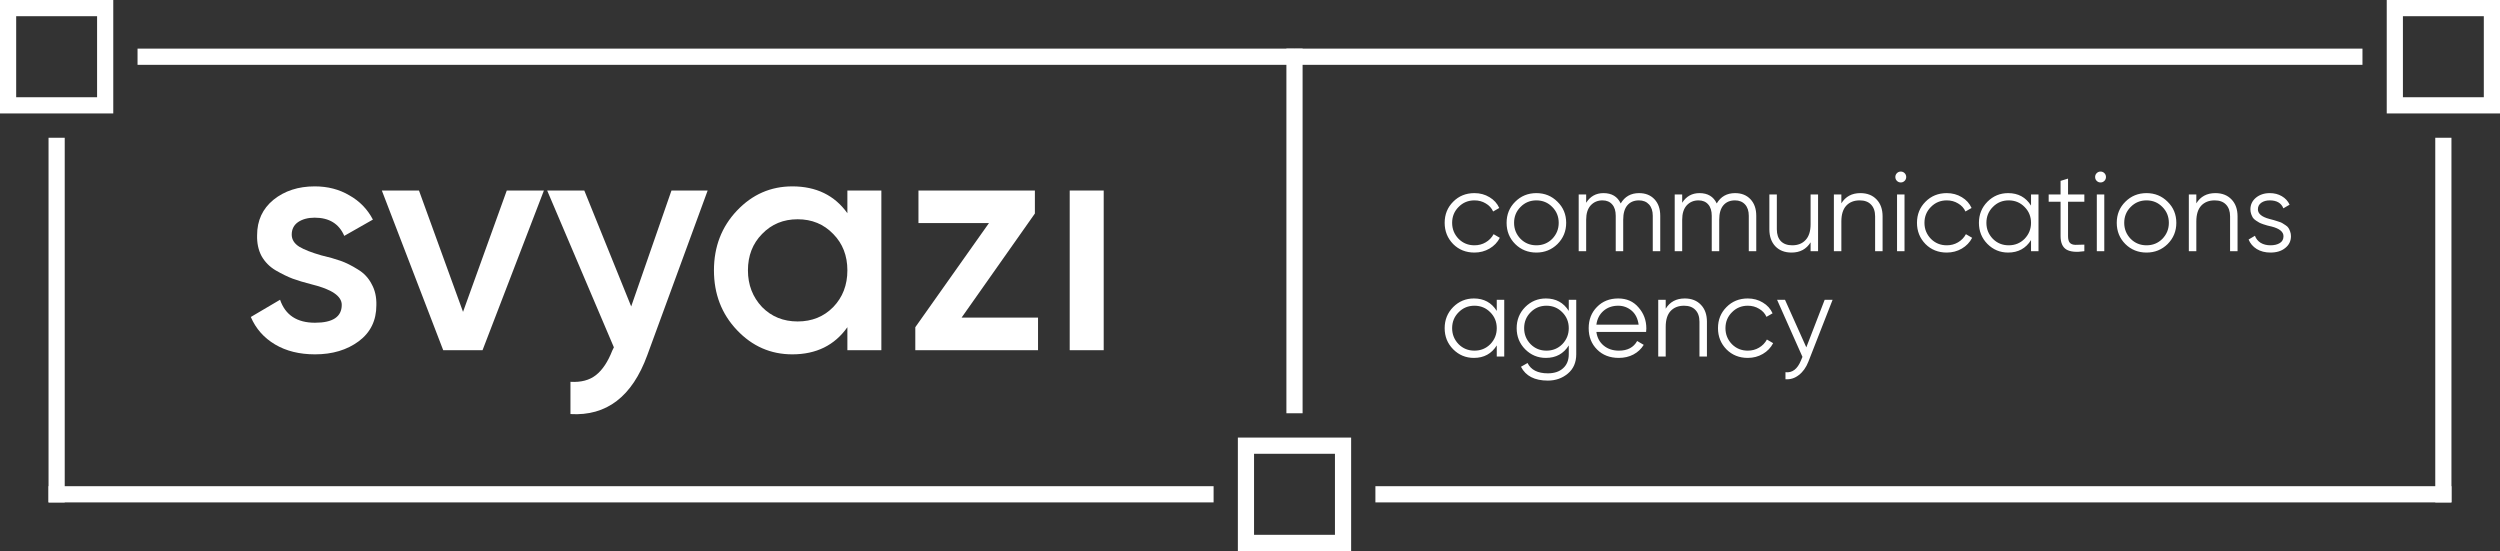 <?xml version="1.0" encoding="UTF-8"?> <svg xmlns="http://www.w3.org/2000/svg" width="1225" height="270" viewBox="0 0 1225 270" fill="none"><rect x="0" y="0" width="1225" height="270" fill="#333333" stroke="none"/> <g clip-path="url(#clip0_1002_4)"> <path fill-rule="evenodd" clip-rule="evenodd" d="M67.395 23.823L634.304 23.823V31.765L67.395 31.765V23.823Z" fill="white"></path> <path fill-rule="evenodd" clip-rule="evenodd" d="M630.34 202.5V23.823H638.269V202.5H630.34Z" fill="white"></path> <path fill-rule="evenodd" clip-rule="evenodd" d="M23.787 246.176V67.5H31.715V246.176H23.787Z" fill="white"></path> <path fill-rule="evenodd" clip-rule="evenodd" d="M606.553 214.412H662.055V270H606.553V214.412ZM614.482 222.353V262.059H654.126V222.353H614.482Z" fill="white"></path> <path fill-rule="evenodd" clip-rule="evenodd" d="M1169.5 0H1225V55.588H1169.5V0ZM1177.43 7.941V47.647H1217.07V7.941H1177.43Z" fill="white"></path> <path fill-rule="evenodd" clip-rule="evenodd" d="M0 0H55.502V55.588H0V0ZM7.929 7.941V47.647H47.573V7.941H7.929Z" fill="white"></path> <path fill-rule="evenodd" clip-rule="evenodd" d="M23.787 238.235H594.66V246.177H23.787V238.235Z" fill="white"></path> <path fill-rule="evenodd" clip-rule="evenodd" d="M673.948 238.235H1201.21V246.177H673.948V238.235Z" fill="white"></path> <path fill-rule="evenodd" clip-rule="evenodd" d="M1193.28 246.176V67.5H1201.21V246.176H1193.28Z" fill="white"></path> <path fill-rule="evenodd" clip-rule="evenodd" d="M634.304 23.823L1157.61 23.823V31.765L634.304 31.765V23.823Z" fill="white"></path> <path d="M722.48 123.755C718.298 123.755 714.821 122.366 712.046 119.586C709.271 116.733 707.883 113.268 707.883 109.191C707.883 105.078 709.271 101.631 712.046 98.852C714.821 96.036 718.298 94.627 722.48 94.627C725.22 94.627 727.678 95.294 729.862 96.628C732.046 97.926 733.636 99.686 734.635 101.909L731.638 103.632C730.897 101.965 729.695 100.649 728.03 99.686C726.401 98.685 724.554 98.185 722.48 98.185C719.408 98.185 716.819 99.26 714.71 101.409C712.601 103.521 711.546 106.115 711.546 109.191C711.546 112.23 712.601 114.843 714.71 117.029C716.819 119.142 719.408 120.198 722.48 120.198C724.514 120.198 726.346 119.716 727.975 118.752C729.64 117.789 730.936 116.455 731.86 114.75L734.913 116.529C733.767 118.752 732.082 120.513 729.862 121.81C727.642 123.107 725.18 123.755 722.48 123.755ZM763.155 119.586C760.309 122.366 756.867 123.755 752.832 123.755C748.725 123.755 745.268 122.366 742.453 119.586C739.642 116.77 738.235 113.305 738.235 109.191C738.235 105.078 739.642 101.631 742.453 98.852C745.268 96.036 748.725 94.627 752.832 94.627C756.903 94.627 760.344 96.036 763.155 98.852C766.005 101.631 767.429 105.078 767.429 109.191C767.429 113.268 766.005 116.733 763.155 119.586ZM745.061 117.029C747.171 119.142 749.763 120.198 752.832 120.198C755.904 120.198 758.493 119.142 760.602 117.029C762.711 114.843 763.766 112.23 763.766 109.191C763.766 106.115 762.711 103.521 760.602 101.409C758.493 99.26 755.904 98.185 752.832 98.185C749.763 98.185 747.171 99.26 745.061 101.409C742.952 103.521 741.898 106.115 741.898 109.191C741.898 112.23 742.952 114.843 745.061 117.029ZM803.14 94.627C806.288 94.627 808.801 95.628 810.688 97.629C812.575 99.63 813.519 102.335 813.519 105.745V123.088H809.856V105.745C809.856 103.373 809.245 101.52 808.024 100.186C806.803 98.852 805.158 98.185 803.084 98.185C800.682 98.185 798.795 98.982 797.423 100.575C796.056 102.169 795.37 104.541 795.37 107.69V123.088H791.707V105.745C791.707 103.336 791.136 101.483 789.986 100.186C788.84 98.852 787.251 98.185 785.213 98.185C782.882 98.185 780.959 99 779.441 100.631C777.962 102.261 777.221 104.614 777.221 107.69V123.088H773.558V95.294H777.221V99.352C779.219 96.202 782.049 94.627 785.712 94.627C789.748 94.627 792.559 96.314 794.149 99.686C796.147 96.314 799.144 94.627 803.14 94.627ZM850.189 94.627C853.333 94.627 855.851 95.628 857.738 97.629C859.625 99.63 860.568 102.335 860.568 105.745V123.088H856.905V105.745C856.905 103.373 856.295 101.52 855.074 100.186C853.853 98.852 852.203 98.185 850.134 98.185C847.728 98.185 845.841 98.982 844.473 100.575C843.101 102.169 842.419 104.541 842.419 107.69V123.088H838.756V105.745C838.756 103.336 838.181 101.483 837.036 100.186C835.886 98.852 834.296 98.185 832.262 98.185C829.931 98.185 828.005 99 826.49 100.631C825.008 102.261 824.27 104.614 824.27 107.69V123.088H820.607V95.294H824.27V99.352C826.268 96.202 829.099 94.627 832.762 94.627C836.794 94.627 839.605 96.314 841.198 99.686C843.196 96.314 846.193 94.627 850.189 94.627ZM887.189 109.858V95.294H890.852V123.088H887.189V118.752C885.116 122.088 882.008 123.755 877.865 123.755C874.535 123.755 871.891 122.736 869.928 120.698C867.966 118.623 866.987 115.843 866.987 112.36V95.294H870.65V112.36C870.65 114.843 871.296 116.77 872.592 118.141C873.924 119.512 875.792 120.198 878.198 120.198C880.973 120.198 883.157 119.327 884.747 117.585C886.377 115.843 887.189 113.268 887.189 109.858ZM911.59 94.627C914.92 94.627 917.564 95.665 919.527 97.74C921.485 99.778 922.468 102.539 922.468 106.023V123.088H918.805V106.023C918.805 103.54 918.139 101.613 916.807 100.242C915.511 98.871 913.66 98.185 911.257 98.185C908.482 98.185 906.278 99.056 904.652 100.797C903.059 102.539 902.266 105.115 902.266 108.524V123.088H898.603V95.294H902.266V99.63C904.335 96.295 907.443 94.627 911.59 94.627ZM934.044 86.734C934.044 87.475 933.787 88.105 933.267 88.624C932.748 89.143 932.122 89.402 931.38 89.402C930.639 89.402 930.013 89.143 929.493 88.624C928.974 88.105 928.716 87.475 928.716 86.734C928.716 85.992 928.974 85.363 929.493 84.844C930.013 84.325 930.639 84.065 931.38 84.065C932.122 84.065 932.748 84.325 933.267 84.844C933.787 85.363 934.044 85.992 934.044 86.734ZM933.212 123.088H929.549V95.294H933.212V123.088ZM953.918 123.755C949.736 123.755 946.259 122.366 943.484 119.586C940.709 116.733 939.321 113.268 939.321 109.191C939.321 105.078 940.709 101.631 943.484 98.852C946.259 96.036 949.736 94.627 953.918 94.627C956.657 94.627 959.115 95.294 961.3 96.628C963.484 97.926 965.074 99.686 966.073 101.909L963.076 103.632C962.334 101.965 961.133 100.649 959.468 99.686C957.839 98.685 955.991 98.185 953.918 98.185C950.846 98.185 948.257 99.26 946.148 101.409C944.039 103.521 942.984 106.115 942.984 109.191C942.984 112.23 944.039 114.843 946.148 117.029C948.257 119.142 950.846 120.198 953.918 120.198C955.952 120.198 957.783 119.716 959.413 118.752C961.078 117.789 962.374 116.455 963.298 114.75L966.35 116.529C965.205 118.752 963.52 120.513 961.3 121.81C959.08 123.107 956.618 123.755 953.918 123.755ZM995.203 100.742V95.294H998.866V123.088H995.203V117.641C992.65 121.717 988.912 123.755 983.992 123.755C980.032 123.755 976.646 122.347 973.835 119.531C971.06 116.714 969.673 113.268 969.673 109.191C969.673 105.115 971.06 101.668 973.835 98.852C976.646 96.036 980.032 94.627 983.992 94.627C988.912 94.627 992.65 96.665 995.203 100.742ZM976.499 117.029C978.608 119.142 981.197 120.198 984.269 120.198C987.342 120.198 989.931 119.142 992.04 117.029C994.149 114.843 995.203 112.23 995.203 109.191C995.203 106.115 994.149 103.521 992.04 101.409C989.931 99.26 987.342 98.185 984.269 98.185C981.197 98.185 978.608 99.26 976.499 101.409C974.39 103.521 973.336 106.115 973.336 109.191C973.336 112.23 974.39 114.843 976.499 117.029ZM1021.33 95.294V98.852H1013.34V115.695C1013.34 117.215 1013.63 118.308 1014.23 118.975C1014.82 119.605 1015.71 119.938 1016.89 119.975C1018.07 119.975 1019.56 119.938 1021.33 119.864V123.088C1017.37 123.681 1014.43 123.403 1012.51 122.255C1010.62 121.069 1009.68 118.882 1009.68 115.695V98.852H1003.85V95.294H1009.68V88.624L1013.34 87.512V95.294H1021.33ZM1031.93 86.734C1031.93 87.475 1031.67 88.105 1031.16 88.624C1030.64 89.143 1030.01 89.402 1029.27 89.402C1028.53 89.402 1027.9 89.143 1027.38 88.624C1026.86 88.105 1026.61 87.475 1026.61 86.734C1026.61 85.992 1026.86 85.363 1027.38 84.844C1027.9 84.325 1028.53 84.065 1029.27 84.065C1030.01 84.065 1030.64 84.325 1031.16 84.844C1031.67 85.363 1031.93 85.992 1031.93 86.734ZM1031.1 123.088H1027.44V95.294H1031.1V123.088ZM1062.13 119.586C1059.28 122.366 1055.84 123.755 1051.8 123.755C1047.7 123.755 1044.24 122.366 1041.42 119.586C1038.61 116.77 1037.21 113.305 1037.21 109.191C1037.21 105.078 1038.61 101.631 1041.42 98.852C1044.24 96.036 1047.7 94.627 1051.8 94.627C1055.87 94.627 1059.32 96.036 1062.13 98.852C1064.98 101.631 1066.4 105.078 1066.4 109.191C1066.4 113.268 1064.98 116.733 1062.13 119.586ZM1044.03 117.029C1046.14 119.142 1048.73 120.198 1051.8 120.198C1054.88 120.198 1057.46 119.142 1059.57 117.029C1061.68 114.843 1062.74 112.23 1062.74 109.191C1062.74 106.115 1061.68 103.521 1059.57 101.409C1057.46 99.26 1054.88 98.185 1051.8 98.185C1048.73 98.185 1046.14 99.26 1044.03 101.409C1041.92 103.521 1040.87 106.115 1040.87 109.191C1040.87 112.23 1041.92 114.843 1044.03 117.029ZM1085.52 94.627C1088.85 94.627 1091.49 95.665 1093.46 97.74C1095.42 99.778 1096.4 102.539 1096.4 106.023V123.088H1092.74V106.023C1092.74 103.54 1092.07 101.613 1090.74 100.242C1089.44 98.871 1087.59 98.185 1085.19 98.185C1082.41 98.185 1080.21 99.056 1078.58 100.797C1076.99 102.539 1076.2 105.115 1076.2 108.524V123.088H1072.53V95.294H1076.2V99.63C1078.27 96.295 1081.37 94.627 1085.52 94.627ZM1106.37 102.576C1106.37 104.726 1108.27 106.301 1112.08 107.301C1113.16 107.561 1113.86 107.746 1114.19 107.857C1114.52 107.931 1115.17 108.135 1116.13 108.469C1117.13 108.765 1117.82 109.025 1118.19 109.247C1118.6 109.469 1119.15 109.821 1119.85 110.303C1120.56 110.748 1121.06 111.211 1121.35 111.693C1121.65 112.137 1121.93 112.73 1122.18 113.472C1122.44 114.176 1122.57 114.936 1122.57 115.751C1122.57 118.122 1121.63 120.05 1119.74 121.532C1117.93 123.014 1115.52 123.755 1112.53 123.755C1109.94 123.755 1107.7 123.181 1105.81 122.032C1103.92 120.846 1102.59 119.29 1101.81 117.363L1104.92 115.528C1105.44 116.974 1106.37 118.122 1107.7 118.975C1109.07 119.79 1110.68 120.198 1112.53 120.198C1114.41 120.198 1115.95 119.827 1117.13 119.086C1118.32 118.345 1118.91 117.233 1118.91 115.751C1118.91 113.601 1117.01 112.026 1113.19 111.026C1112.12 110.766 1111.42 110.6 1111.08 110.525C1110.75 110.414 1110.08 110.211 1109.08 109.914C1108.13 109.58 1107.44 109.302 1107.03 109.08C1106.66 108.858 1106.13 108.524 1105.42 108.08C1104.72 107.598 1104.22 107.135 1103.92 106.69C1103.63 106.208 1103.35 105.615 1103.09 104.911C1102.83 104.17 1102.7 103.391 1102.7 102.576C1102.7 100.316 1103.59 98.426 1105.37 96.906C1107.22 95.387 1109.49 94.627 1112.19 94.627C1114.41 94.627 1116.38 95.127 1118.08 96.128C1119.82 97.129 1121.09 98.518 1121.91 100.297L1118.85 102.076C1117.82 99.482 1115.6 98.185 1112.19 98.185C1110.53 98.185 1109.14 98.574 1108.03 99.352C1106.92 100.13 1106.37 101.205 1106.37 102.576ZM733.414 152.36V146.912H737.077V174.706H733.414V169.258C730.861 173.335 727.123 175.373 722.203 175.373C718.242 175.373 714.857 173.965 712.046 171.148C709.271 168.332 707.883 164.886 707.883 160.809C707.883 156.732 709.271 153.286 712.046 150.47C714.857 147.653 718.242 146.245 722.203 146.245C727.123 146.245 730.861 148.283 733.414 152.36ZM714.71 168.647C716.819 170.759 719.408 171.815 722.48 171.815C725.553 171.815 728.141 170.759 730.25 168.647C732.36 166.46 733.414 163.848 733.414 160.809C733.414 157.733 732.36 155.139 730.25 153.027C728.141 150.877 725.553 149.802 722.48 149.802C719.408 149.802 716.819 150.877 714.71 153.027C712.601 155.139 711.546 157.733 711.546 160.809C711.546 163.848 712.601 166.46 714.71 168.647ZM768.697 152.36V146.912H772.36V173.594C772.36 177.597 770.993 180.746 768.253 183.044C765.518 185.342 762.243 186.491 758.429 186.491C751.956 186.491 747.571 184.23 745.276 179.709L748.495 177.875C750.16 181.247 753.474 182.933 758.429 182.933C761.613 182.933 764.11 182.099 765.922 180.432C767.774 178.764 768.697 176.485 768.697 173.594V169.258C766.144 173.335 762.41 175.373 757.486 175.373C753.529 175.373 750.144 173.965 747.329 171.148C744.554 168.332 743.167 164.886 743.167 160.809C743.167 156.732 744.554 153.286 747.329 150.47C750.144 147.653 753.529 146.245 757.486 146.245C762.41 146.245 766.144 148.283 768.697 152.36ZM749.993 168.647C752.102 170.759 754.695 171.815 757.763 171.815C760.836 171.815 763.425 170.759 765.534 168.647C767.643 166.46 768.697 163.848 768.697 160.809C768.697 157.733 767.643 155.139 765.534 153.027C763.425 150.877 760.836 149.802 757.763 149.802C754.695 149.802 752.102 150.877 749.993 153.027C747.884 155.139 746.83 157.733 746.83 160.809C746.83 163.848 747.884 166.46 749.993 168.647ZM792.94 146.245C797.082 146.245 800.393 147.709 802.874 150.636C805.427 153.527 806.704 156.955 806.704 160.92C806.704 161.106 806.664 161.68 806.593 162.643H782.228C782.596 165.423 783.782 167.646 785.78 169.314C787.778 170.982 790.275 171.815 793.273 171.815C797.491 171.815 800.468 170.24 802.208 167.09L805.427 168.98C804.206 170.982 802.522 172.557 800.377 173.705C798.268 174.817 795.881 175.373 793.217 175.373C788.848 175.373 785.296 174.002 782.561 171.26C779.821 168.517 778.454 165.034 778.454 160.809C778.454 156.621 779.801 153.156 782.505 150.414C785.205 147.635 788.682 146.245 792.94 146.245ZM792.94 149.802C790.053 149.802 787.627 150.655 785.669 152.36C783.742 154.064 782.596 156.306 782.228 159.086H802.93C802.522 156.121 801.392 153.842 799.544 152.248C797.618 150.618 795.417 149.802 792.94 149.802ZM825.519 146.245C828.849 146.245 831.493 147.282 833.456 149.358C835.414 151.396 836.397 154.157 836.397 157.64V174.706H832.734V157.64C832.734 155.158 832.068 153.23 830.736 151.859C829.44 150.488 827.588 149.802 825.186 149.802C822.411 149.802 820.207 150.673 818.581 152.415C816.988 154.157 816.195 156.732 816.195 160.142V174.706H812.532V146.912H816.195V151.248C818.264 147.912 821.372 146.245 825.519 146.245ZM856.41 175.373C852.231 175.373 848.75 173.983 845.975 171.204C843.2 168.35 841.813 164.886 841.813 160.809C841.813 156.695 843.2 153.249 845.975 150.47C848.75 147.653 852.231 146.245 856.41 146.245C859.149 146.245 861.611 146.912 863.791 148.246C865.976 149.543 867.565 151.303 868.564 153.527L865.567 155.25C864.83 153.582 863.625 152.267 861.96 151.303C860.334 150.303 858.483 149.802 856.41 149.802C853.341 149.802 850.748 150.877 848.639 153.027C846.53 155.139 845.476 157.733 845.476 160.809C845.476 163.848 846.53 166.46 848.639 168.647C850.748 170.759 853.341 171.815 856.41 171.815C858.447 171.815 860.279 171.334 861.904 170.37C863.569 169.406 864.866 168.072 865.789 166.368L868.842 168.147C867.696 170.37 866.011 172.13 863.791 173.427C861.571 174.725 859.113 175.373 856.41 175.373ZM885.092 170.203L894.083 146.912H897.968L886.091 177.263C884.981 180.079 883.427 182.247 881.429 183.767C879.467 185.323 877.282 186.009 874.88 185.824V182.377C878.21 182.785 880.743 180.858 882.483 176.596L883.205 174.873L870.773 146.912H874.658L885.092 170.203Z" fill="white"></path> <path d="M142.942 114.952C142.942 117.351 144.175 119.333 146.642 120.898C149.109 122.359 152.707 123.767 157.436 125.123C161.034 125.958 164.169 126.844 166.841 127.783C169.514 128.722 172.341 130.13 175.322 132.008C178.303 133.782 180.565 136.181 182.106 139.206C183.751 142.127 184.522 145.57 184.419 149.534C184.419 157.045 181.541 162.938 175.784 167.216C170.028 171.493 162.884 173.631 154.352 173.631C146.745 173.631 140.217 172.014 134.769 168.78C129.321 165.546 125.364 161.061 122.896 155.323L137.237 146.873C139.806 154.384 145.511 158.14 154.352 158.14C163.089 158.14 167.458 155.219 167.458 149.377C167.458 145.1 162.575 141.762 152.81 139.363C149.109 138.424 145.974 137.485 143.404 136.546C140.937 135.607 138.161 134.251 135.078 132.477C132.097 130.704 129.784 128.357 128.139 125.436C126.597 122.515 125.878 119.125 125.98 115.265C125.98 108.067 128.653 102.277 133.998 97.896C139.447 93.514 146.179 91.324 154.197 91.324C160.571 91.324 166.225 92.784 171.159 95.705C176.196 98.522 180.05 102.486 182.723 107.598L168.692 115.578C166.122 109.632 161.291 106.659 154.197 106.659C150.908 106.659 148.184 107.389 146.025 108.849C143.97 110.31 142.942 112.344 142.942 114.952Z" fill="white"></path> <path d="M226.885 152.819L248.318 93.357H266.512L236.445 171.597H217.171L187.103 93.357H205.298L226.885 152.819Z" fill="white"></path> <path d="M309.284 150.159L329.021 93.357H346.753L317.148 174.1C309.746 194.338 297.205 203.936 279.525 202.892V187.088C284.664 187.401 288.827 186.305 292.014 183.802C295.201 181.298 297.873 177.282 300.032 171.753L300.803 170.188L268.114 93.357H286.309L309.284 150.159Z" fill="white"></path> <path d="M415.215 104.468V93.358H431.866V171.597H415.215V160.331C408.944 169.198 399.948 173.631 388.23 173.631C377.642 173.631 368.596 169.667 361.093 161.739C353.588 153.81 349.836 144.057 349.836 132.477C349.836 120.898 353.588 111.144 361.093 103.216C368.596 95.288 377.642 91.324 388.23 91.324C399.948 91.324 408.944 95.705 415.215 104.468ZM373.428 150.472C378.053 155.167 383.862 157.514 390.852 157.514C397.843 157.514 403.651 155.167 408.274 150.472C412.9 145.674 415.215 139.676 415.215 132.477C415.215 125.279 412.9 119.333 408.274 114.639C403.651 109.84 397.843 107.441 390.852 107.441C383.862 107.441 378.053 109.84 373.428 114.639C368.802 119.333 366.489 125.279 366.489 132.477C366.489 139.571 368.802 145.57 373.428 150.472Z" fill="white"></path> <path d="M507.094 104.624L471.169 155.636H508.636V171.597H448.5V160.33L484.584 109.318H450.043V93.357H507.094V104.624Z" fill="white"></path> <path d="M540.812 171.597H524.157V93.357H540.812V171.597Z" fill="white"></path> </g> <defs> <clipPath id="clip0_1002_4"> <rect width="1225" height="270" fill="white"></rect> </clipPath> </defs> </svg> 